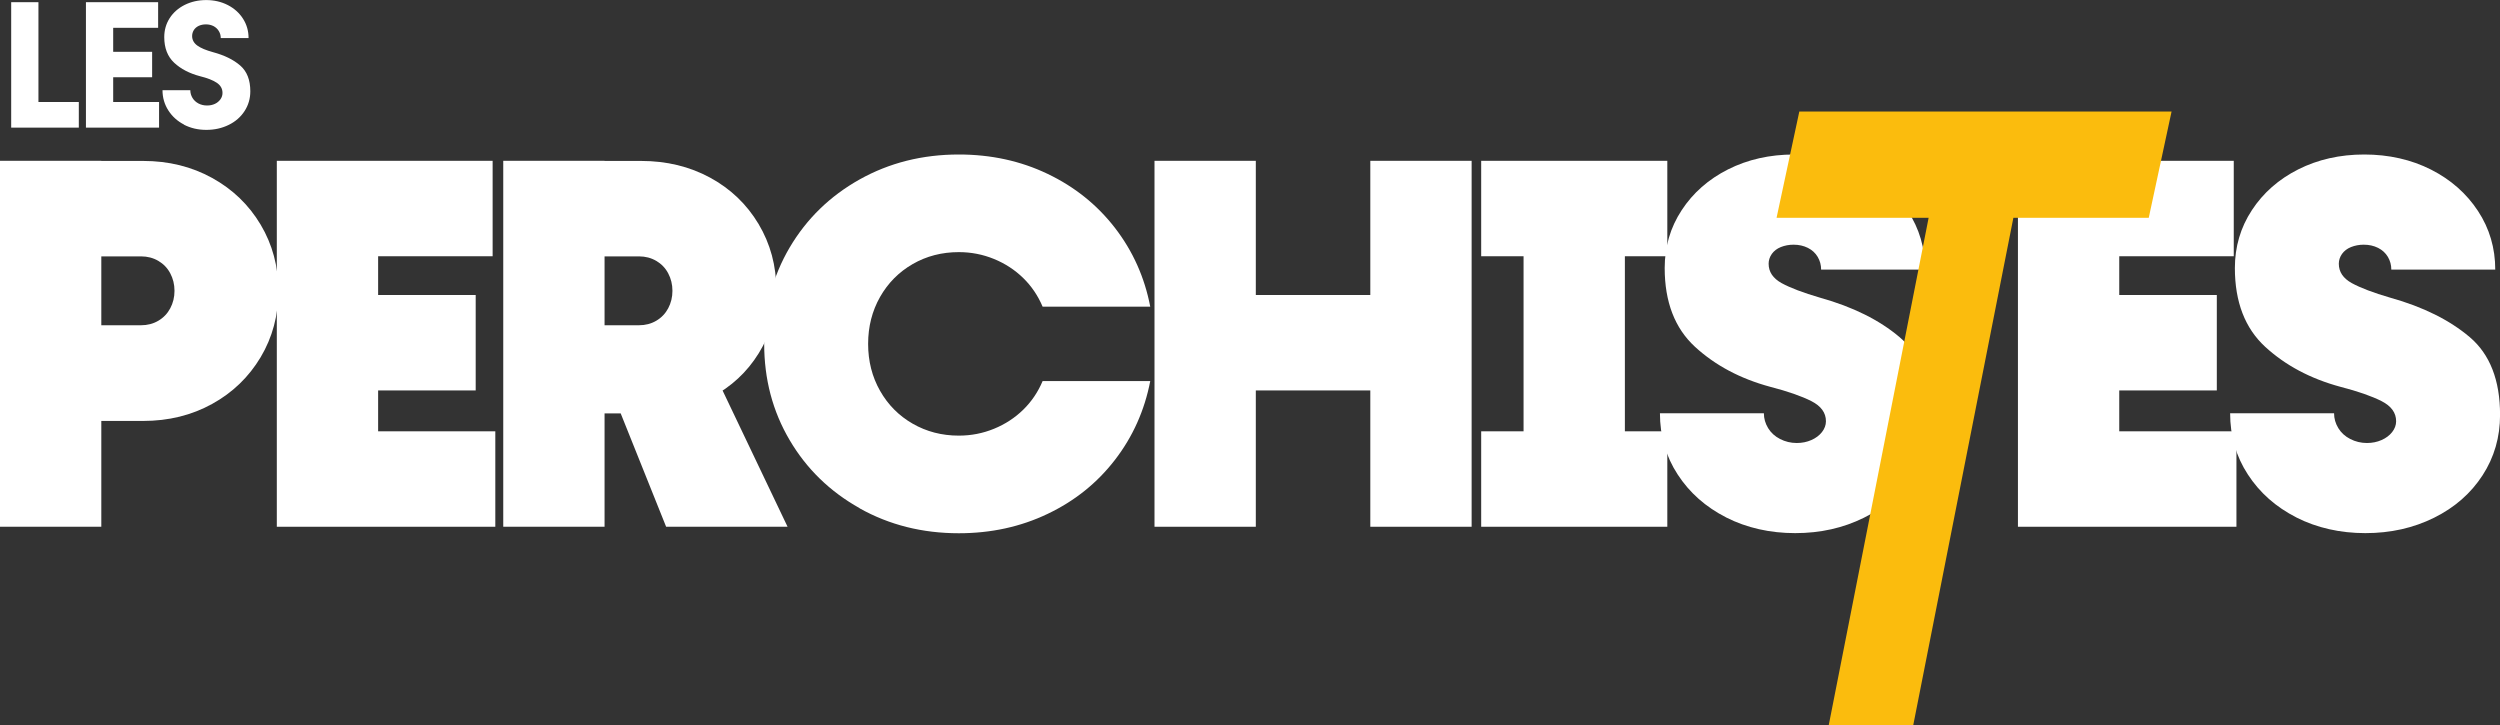 <?xml version="1.0" encoding="UTF-8"?> <svg xmlns="http://www.w3.org/2000/svg" id="Calque_1" version="1.1" viewBox="0 0 400 116.02"><rect x="0" y="0" width="400" height="116.02" fill="#333333" stroke="none"/><defs><style> .st0 { fill: #fff; } .st1 { fill: #fbbc0d; } </style></defs><g><path class="st0" d="M0,25.73h16.21v58.55H0V25.73ZM10.86,52.04h11.71c1.02,0,1.94-.24,2.76-.72.82-.48,1.46-1.15,1.91-1.99.45-.85.68-1.78.68-2.8s-.23-1.95-.68-2.8c-.45-.85-1.09-1.51-1.91-1.99-.82-.48-1.74-.72-2.76-.72h-11.71v-15.27h12.05c4.07,0,7.75.91,11.03,2.72,3.28,1.81,5.87,4.3,7.76,7.47,1.89,3.17,2.84,6.7,2.84,10.61s-.95,7.44-2.84,10.61c-1.9,3.17-4.48,5.66-7.76,7.47-3.28,1.81-6.96,2.72-11.03,2.72h-12.05v-15.27Z"></path><path class="st0" d="M44.29,25.73h16.21v58.55h-16.21V25.73ZM55.32,25.73h23.5v15.27h-23.5v-15.27ZM55.32,47.2h20.79v15.27h-20.79v-15.27ZM55.32,69.01h23.93v15.27h-23.93v-15.27Z"></path><path class="st0" d="M80.52,25.73h16.21v58.55h-16.21V25.73ZM91.38,52.04h10.86c1.02,0,1.94-.24,2.76-.72.82-.48,1.46-1.15,1.91-1.99.45-.85.68-1.78.68-2.8s-.23-1.95-.68-2.8c-.45-.85-1.09-1.51-1.91-1.99-.82-.48-1.74-.72-2.76-.72h-10.86v-15.27h11.2c4.07,0,7.75.89,11.03,2.67,3.28,1.78,5.87,4.26,7.76,7.42,1.89,3.17,2.84,6.68,2.84,10.52s-.93,7.11-2.8,10.14c-1.87,3.03-4.41,5.39-7.64,7.09-3.22,1.7-6.85,2.55-10.86,2.55h-11.54v-14.09ZM98.51,64.17l16.21-3.56,11.29,23.67h-19.43l-8.06-20.11Z"></path><path class="st0" d="M137.54,81.31c-4.75-2.66-8.49-6.29-11.2-10.9-2.72-4.61-4.07-9.74-4.07-15.4s1.36-10.79,4.07-15.4c2.72-4.61,6.45-8.24,11.2-10.9,4.75-2.66,10.04-3.99,15.87-3.99,5.15,0,9.89,1.03,14.21,3.1,4.33,2.07,7.92,4.95,10.78,8.65,2.86,3.71,4.74,7.91,5.64,12.6h-17.22c-.74-1.75-1.77-3.28-3.1-4.58-1.33-1.3-2.89-2.32-4.67-3.05-1.78-.73-3.66-1.1-5.64-1.1-2.72,0-5.18.64-7.38,1.91-2.21,1.27-3.95,3.03-5.22,5.26-1.27,2.24-1.91,4.74-1.91,7.51s.64,5.28,1.91,7.51c1.27,2.24,3.01,3.99,5.22,5.26,2.21,1.27,4.67,1.91,7.38,1.91,1.98,0,3.86-.37,5.64-1.1,1.78-.73,3.34-1.75,4.67-3.05,1.33-1.3,2.36-2.83,3.1-4.58h17.22c-.91,4.7-2.79,8.9-5.64,12.6-2.86,3.71-6.45,6.59-10.78,8.65-4.33,2.07-9.07,3.1-14.21,3.1-5.83,0-11.12-1.33-15.87-3.99Z"></path><path class="st0" d="M184.72,25.73h16.21v58.55h-16.21V25.73ZM195.58,47.2h29.02v15.27h-29.02v-15.27ZM219.25,25.73h16.21v58.55h-16.21V25.73Z"></path><path class="st0" d="M236.99,25.73h29.78v15.27h-29.78v-15.27ZM236.99,69.01h29.78v15.27h-29.78v-15.27ZM243.77,34.22h16.21v41.58h-16.21v-41.58Z"></path><path class="st0" d="M276.19,82.79c-3.28-1.67-5.87-3.96-7.76-6.87-1.9-2.91-2.84-6.18-2.84-9.8h16.63c0,.85.23,1.64.68,2.38.45.74,1.09,1.32,1.91,1.74.82.42,1.71.64,2.67.64.85,0,1.63-.16,2.33-.47.71-.31,1.27-.73,1.7-1.27.42-.54.64-1.12.64-1.74,0-1.36-.78-2.43-2.33-3.22-1.56-.79-3.75-1.56-6.58-2.29-4.81-1.3-8.82-3.44-12.05-6.41-3.22-2.97-4.84-7.17-4.84-12.6,0-3.39.9-6.48,2.72-9.25,1.81-2.77,4.29-4.95,7.42-6.53,3.14-1.58,6.66-2.38,10.56-2.38s7.52.81,10.69,2.42c3.17,1.61,5.67,3.82,7.51,6.62,1.84,2.8,2.76,5.93,2.76,9.38h-16.63c0-.73-.18-1.41-.55-2.04-.37-.62-.89-1.1-1.57-1.44-.68-.34-1.44-.51-2.29-.51-.74,0-1.41.13-2.04.38-.62.25-1.1.62-1.44,1.1-.34.48-.51,1.01-.51,1.57,0,1.3.69,2.33,2.08,3.1,1.39.76,3.44,1.54,6.15,2.33,5.26,1.47,9.5,3.58,12.73,6.32,3.22,2.74,4.84,6.89,4.84,12.43,0,3.56-.93,6.79-2.8,9.67-1.87,2.88-4.45,5.15-7.76,6.79-3.31,1.64-6.97,2.46-10.99,2.46s-7.75-.84-11.03-2.5Z"></path></g><g><path class="st0" d="M1.79.35h4.36v20.07H1.79V.35ZM5.28,16.32h7.33v4.1h-7.33v-4.1Z"></path><path class="st0" d="M13.75.35h4.36v20.07h-4.36V.35ZM16.69.35h8.61v4.1h-8.61V.35ZM16.69,8.29h7.65v4.07h-7.65v-4.07ZM16.69,16.32h8.76v4.1h-8.76v-4.1Z"></path><path class="st0" d="M29.46,19.94c-1.07-.55-1.91-1.31-2.53-2.28-.62-.97-.93-2.05-.93-3.23h4.45c0,.45.12.86.35,1.24s.55.67.96.89c.41.21.86.32,1.37.32.47,0,.88-.09,1.25-.26.37-.17.66-.42.89-.73.22-.31.33-.65.33-1.02,0-.68-.31-1.22-.92-1.63-.61-.41-1.51-.76-2.69-1.05-1.69-.45-3.06-1.16-4.12-2.15-1.06-.99-1.59-2.36-1.59-4.1,0-1.12.29-2.14.87-3.04.58-.9,1.39-1.61,2.41-2.12,1.03-.51,2.17-.77,3.43-.77s2.43.27,3.46.8c1.03.53,1.84,1.26,2.43,2.18.59.92.89,1.95.89,3.1h-4.45c0-.41-.1-.78-.31-1.12-.2-.34-.49-.6-.84-.79-.36-.18-.76-.28-1.21-.28s-.81.08-1.15.23c-.34.16-.6.38-.79.67-.18.29-.28.61-.28.96,0,.62.28,1.13.83,1.53.55.4,1.39.75,2.52,1.06,1.82.49,3.27,1.2,4.35,2.14,1.08.94,1.61,2.31,1.61,4.12,0,1.16-.31,2.22-.92,3.16-.61.94-1.45,1.68-2.53,2.21s-2.27.8-3.59.8-2.51-.28-3.58-.83Z"></path></g><g><path class="st0" d="M322.87,25.73h16.21v58.55h-16.21V25.73ZM333.9,25.73h23.5v15.27h-23.5v-15.27ZM333.9,47.2h20.79v15.27h-20.79v-15.27ZM333.9,69.01h23.93v15.27h-23.93v-15.27Z"></path><path class="st0" d="M367.42,82.79c-3.28-1.67-5.87-3.96-7.76-6.87-1.9-2.91-2.84-6.18-2.84-9.8h16.63c0,.85.23,1.64.68,2.38.45.74,1.09,1.32,1.91,1.74.82.42,1.71.64,2.67.64.85,0,1.63-.16,2.33-.47.71-.31,1.27-.73,1.7-1.27.42-.54.64-1.12.64-1.74,0-1.36-.78-2.43-2.33-3.22-1.56-.79-3.75-1.56-6.58-2.29-4.81-1.3-8.82-3.44-12.05-6.41-3.22-2.97-4.84-7.17-4.84-12.6,0-3.39.9-6.48,2.72-9.25,1.81-2.77,4.29-4.95,7.42-6.53,3.14-1.58,6.66-2.38,10.56-2.38s7.52.81,10.69,2.42c3.17,1.61,5.67,3.82,7.51,6.62,1.84,2.8,2.76,5.93,2.76,9.38h-16.63c0-.73-.18-1.41-.55-2.04-.37-.62-.89-1.1-1.57-1.44-.68-.34-1.44-.51-2.29-.51-.74,0-1.41.13-2.04.38-.62.25-1.1.62-1.44,1.1-.34.48-.51,1.01-.51,1.57,0,1.3.69,2.33,2.08,3.1,1.39.76,3.44,1.54,6.15,2.33,5.26,1.47,9.5,3.58,12.73,6.32,3.22,2.74,4.84,6.89,4.84,12.43,0,3.56-.93,6.79-2.8,9.67-1.87,2.88-4.45,5.15-7.76,6.79-3.31,1.64-6.97,2.46-10.99,2.46s-7.75-.84-11.03-2.5Z"></path></g><polygon class="st1" points="292.6 116.02 308.58 34.85 284.25 34.85 287.89 17.85 347.45 17.85 343.8 34.85 322.14 34.85 306.12 116.02 292.6 116.02"></polygon></svg> 